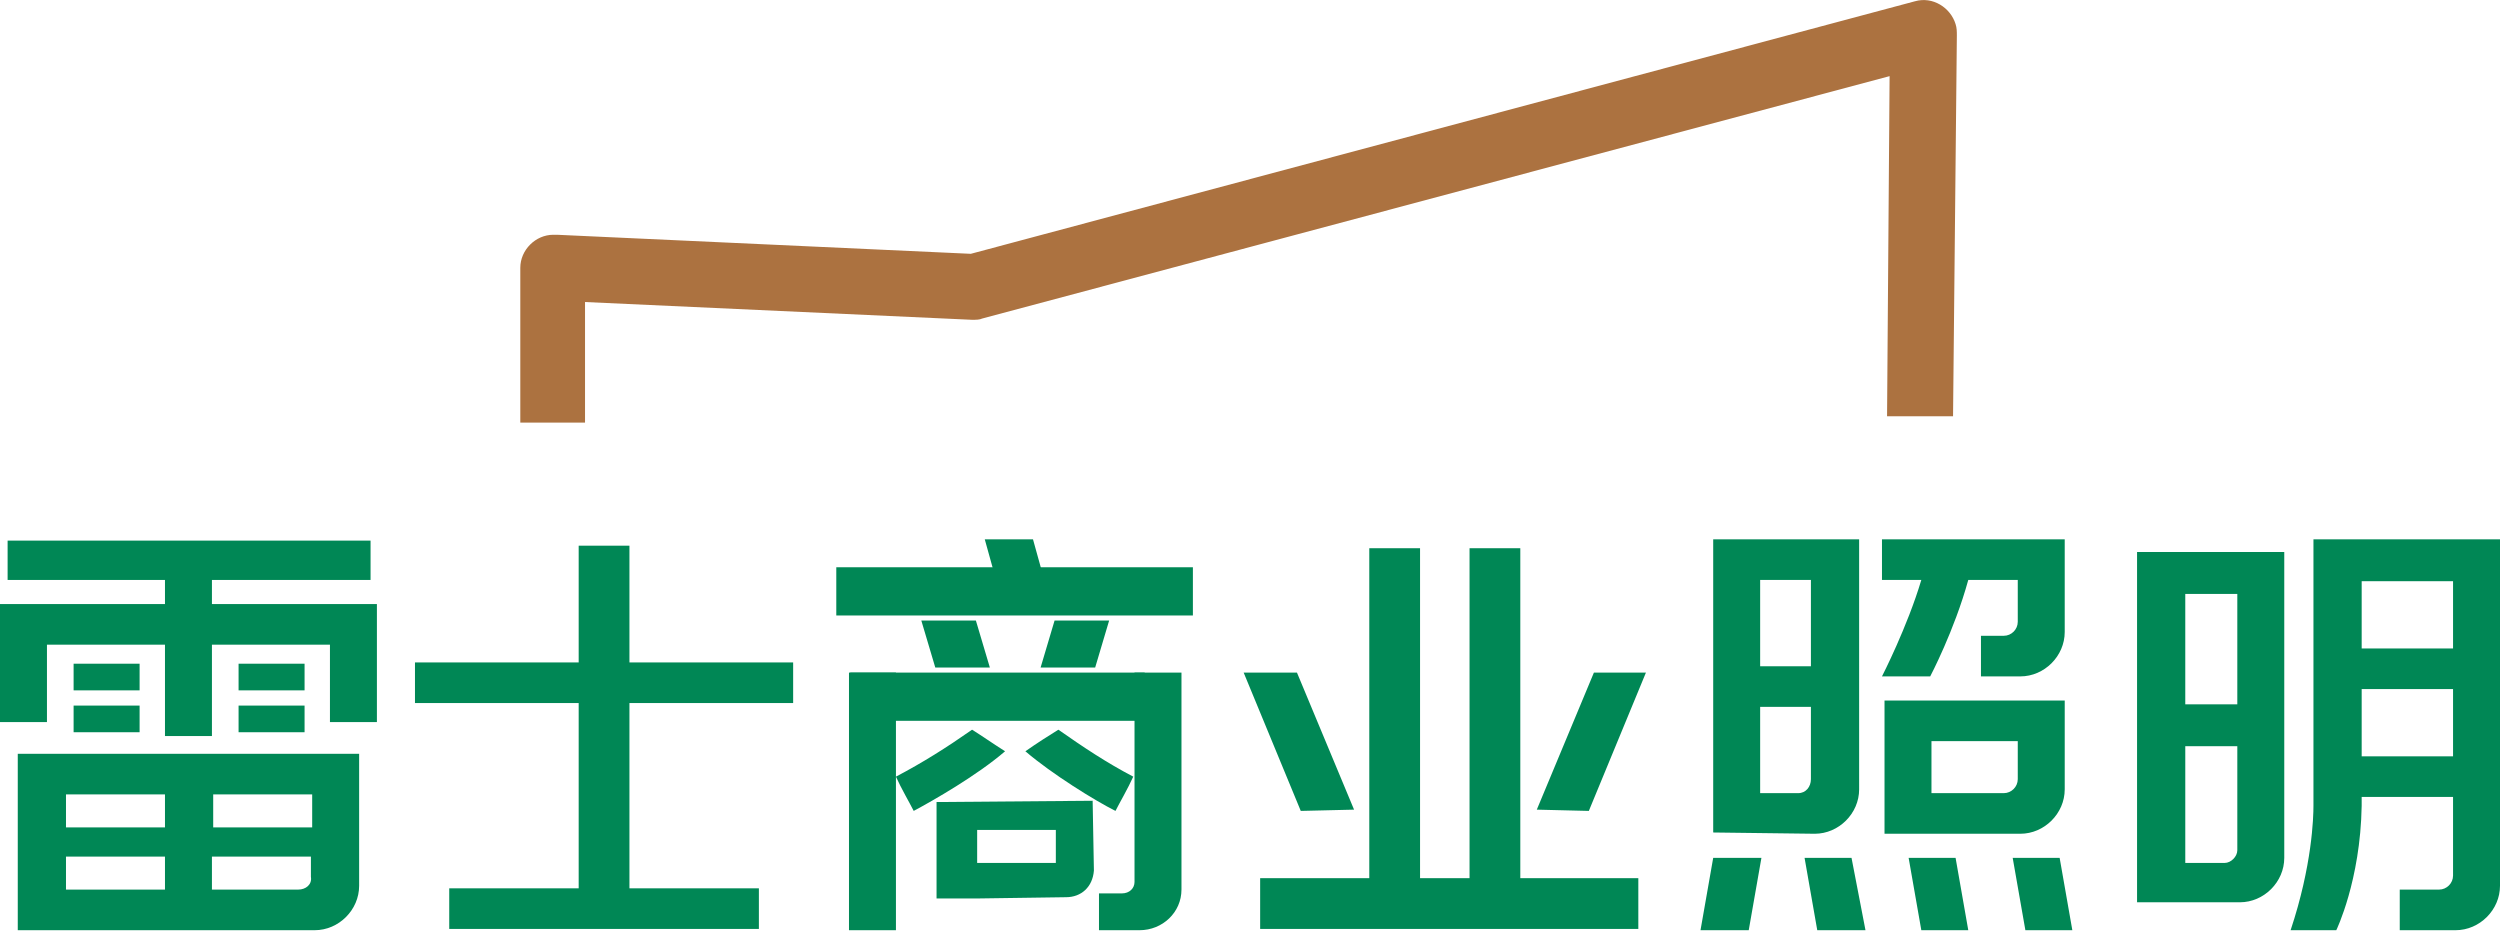 <?xml version="1.0" encoding="utf-8"?>
<!-- Generator: Adobe Illustrator 24.2.1, SVG Export Plug-In . SVG Version: 6.00 Build 0)  -->
<svg version="1.1" id="图层_1" xmlns="http://www.w3.org/2000/svg" xmlns:xlink="http://www.w3.org/1999/xlink" x="0px" y="0px"
	 viewBox="0 0 197 73.4" style="enable-background:new 0 0 197 73.4;" xml:space="preserve">
<style type="text/css">
	.st0{fill:#008755;}
	.st1{fill-rule:evenodd;clip-rule:evenodd;fill:#AC7240;}
</style>
<path class="st0" d="M79.2,59.2c-1.1-0.7-1.8-1.2-2.6-1.7c-2,1.4-3.9,2.6-6,3.7c0.4,0.9,1.1,2.1,1.4,2.7
	C73.5,63.1,77,61.1,79.2,59.2"/>
<path class="st0" d="M83.2,68H77v-2.6h6.2V68z M86.1,63.1l-12.3,0.1l0,7.6H77l7-0.1c1.2,0,2.1-0.8,2.2-2.1L86.1,63.1z"/>
<rect x="65.9" y="44.7" class="st0" width="28.1" height="3.8"/>
<polygon class="st0" points="72.6,48.9 73.7,52.6 78,52.6 76.9,48.9 "/>
<polygon class="st0" points="87.4,48.9 86.3,52.6 82,52.6 83.1,48.9 "/>
<rect x="67" y="53" class="st0" width="23.2" height="3.8"/>
<path class="st0" d="M89.4,53v16.5c0,0.5-0.4,0.9-1,0.9h-1.8v2.9h3.2c1.8,0,3.3-1.4,3.3-3.2V53H89.4z"/>
<path class="st0" d="M80.8,59.2c1-0.7,1.8-1.2,2.6-1.7c2,1.4,3.8,2.6,5.9,3.7c-0.4,0.9-1.1,2.1-1.4,2.7C86.3,63.1,82.9,61,80.8,59.2
	"/>
<polygon class="st0" points="77.6,42.5 78.6,46.1 82.4,46.1 81.4,42.5 "/>
<polygon class="st0" points="98,53 102.5,63.9 106.7,63.8 102.2,53 "/>
<path class="st0" d="M168.4,43.5v27.6h8.1c1.9,0,3.5-1.6,3.5-3.5V43.5H168.4z M176.3,55.5h-4.1v-8.7h4.1V55.5z M175.3,68h-3.1v-9.2
	h4.1v8.2C176.3,67.5,175.8,68,175.3,68z"/>
<path class="st0" d="M186.1,62.8h7.2V69c0,0.6-0.5,1.1-1.1,1.1h-3.1v3.2h4.4c1.9,0,3.5-1.6,3.5-3.5V42.5h-14.7v21h0
	c0,0.9-0.1,4.7-1.8,9.8h3.6c0,0,1.9-3.9,2-9.8L186.1,62.8z M193.3,51.1h-7.2v-5.3h7.2V51.1z M186.1,54.3h7.2v5.3h-7.2V54.3z"/>
<path class="st0" d="M143,65.7c1.9,0,3.5-1.6,3.5-3.5V42.5l-11.5,0v23.1L143,65.7z M141.7,62.5h-3v-6.8h4v5.7
	C142.7,62,142.3,62.5,141.7,62.5z M138.7,45.7h4v6.8h-4V45.7z"/>
<path class="st0" d="M159.2,65.7c1.9,0,3.5-1.6,3.5-3.5l0-7h-14.2v10.5L159.2,65.7z M159,58.4v3c0,0.6-0.5,1.1-1.1,1.1h-5.7v-4.1
	H159z"/>
<polygon class="st0" points="134,73.3 137.8,73.3 138.8,67.6 135,67.6 "/>
<polygon class="st0" points="142.2,67.6 143.2,73.3 147,73.3 145.9,67.6 "/>
<polygon class="st0" points="150.4,67.6 151.4,73.3 155.1,73.3 154.1,67.6 "/>
<polygon class="st0" points="158.6,67.6 159.6,73.3 163.3,73.3 162.3,67.6 "/>
<path class="st0" d="M152.1,53.3c0,0,1.9-3.6,3-7.6h3.9V49c0,0.6-0.5,1.1-1.1,1.1h-1.8v3.2h3.1c1.9,0,3.5-1.6,3.5-3.5v-7.3h-14.4
	v3.2h3.1c-1.1,3.7-3.1,7.6-3.1,7.6H152.1z"/>
<rect x="107.9" y="43.2" class="st0" width="4" height="27.5"/>
<rect x="115.8" y="43.2" class="st0" width="4" height="27.5"/>
<rect x="99.3" y="69.2" class="st0" width="29.8" height="4"/>
<rect x="66.9" y="53" class="st0" width="3.7" height="20.3"/>
<path class="st1" d="M41,33.3V21.1c0-1.4,1.2-2.6,2.6-2.6c0.1,0,0.2,0,0.3,0L76.5,20l74.4-19.9c1.4-0.4,2.8,0.5,3.2,1.8
	c0.1,0.3,0.1,0.6,0.1,0.9l-0.3,30l-5.2,0L148.9,6L77.4,25.1l0,0c-0.2,0.1-0.5,0.1-0.8,0.1l-30.5-1.4v9.5H41z"/>
<rect x="5.8" y="52.3" class="st0" width="5.2" height="2.1"/>
<rect x="18.8" y="52.3" class="st0" width="5.2" height="2.1"/>
<rect x="5.8" y="55.6" class="st0" width="5.2" height="2.1"/>
<rect x="18.8" y="55.6" class="st0" width="5.2" height="2.1"/>
<polygon class="st0" points="16.7,45.7 29.2,45.7 29.2,42.6 0.6,42.6 0.6,45.7 13,45.7 13,47.6 0,47.6 0,56.9 3.7,56.9 3.7,50.8 
	13,50.8 13,58 16.7,58 16.7,50.8 26,50.8 26,56.9 29.7,56.9 29.7,47.6 16.7,47.6 "/>
<polygon class="st0" points="49.6,43 45.6,43 45.6,52.2 32.7,52.2 32.7,55.4 45.6,55.4 45.6,70 35.4,70 35.4,73.2 59.8,73.2 
	59.8,70 49.6,70 49.6,55.4 62.5,55.4 62.5,52.2 49.6,52.2 "/>
<path class="st0" d="M28.3,59.4H1.4v13.9h0h23.4c1.9,0,3.5-1.6,3.5-3.5L28.3,59.4z M24.6,65.2h-7.8v-2.6h7.8V65.2z M13,65.2H5.2
	v-2.6H13V65.2z M5.2,67.5H13v2.6H5.2V67.5z M23.5,70.1h-6.8v-2.6h7.8v1.6C24.6,69.7,24.1,70.1,23.5,70.1z"/>
<polygon class="st0" points="129.7,53 125.2,63.9 121.1,63.8 125.6,53 "/>
</svg>
